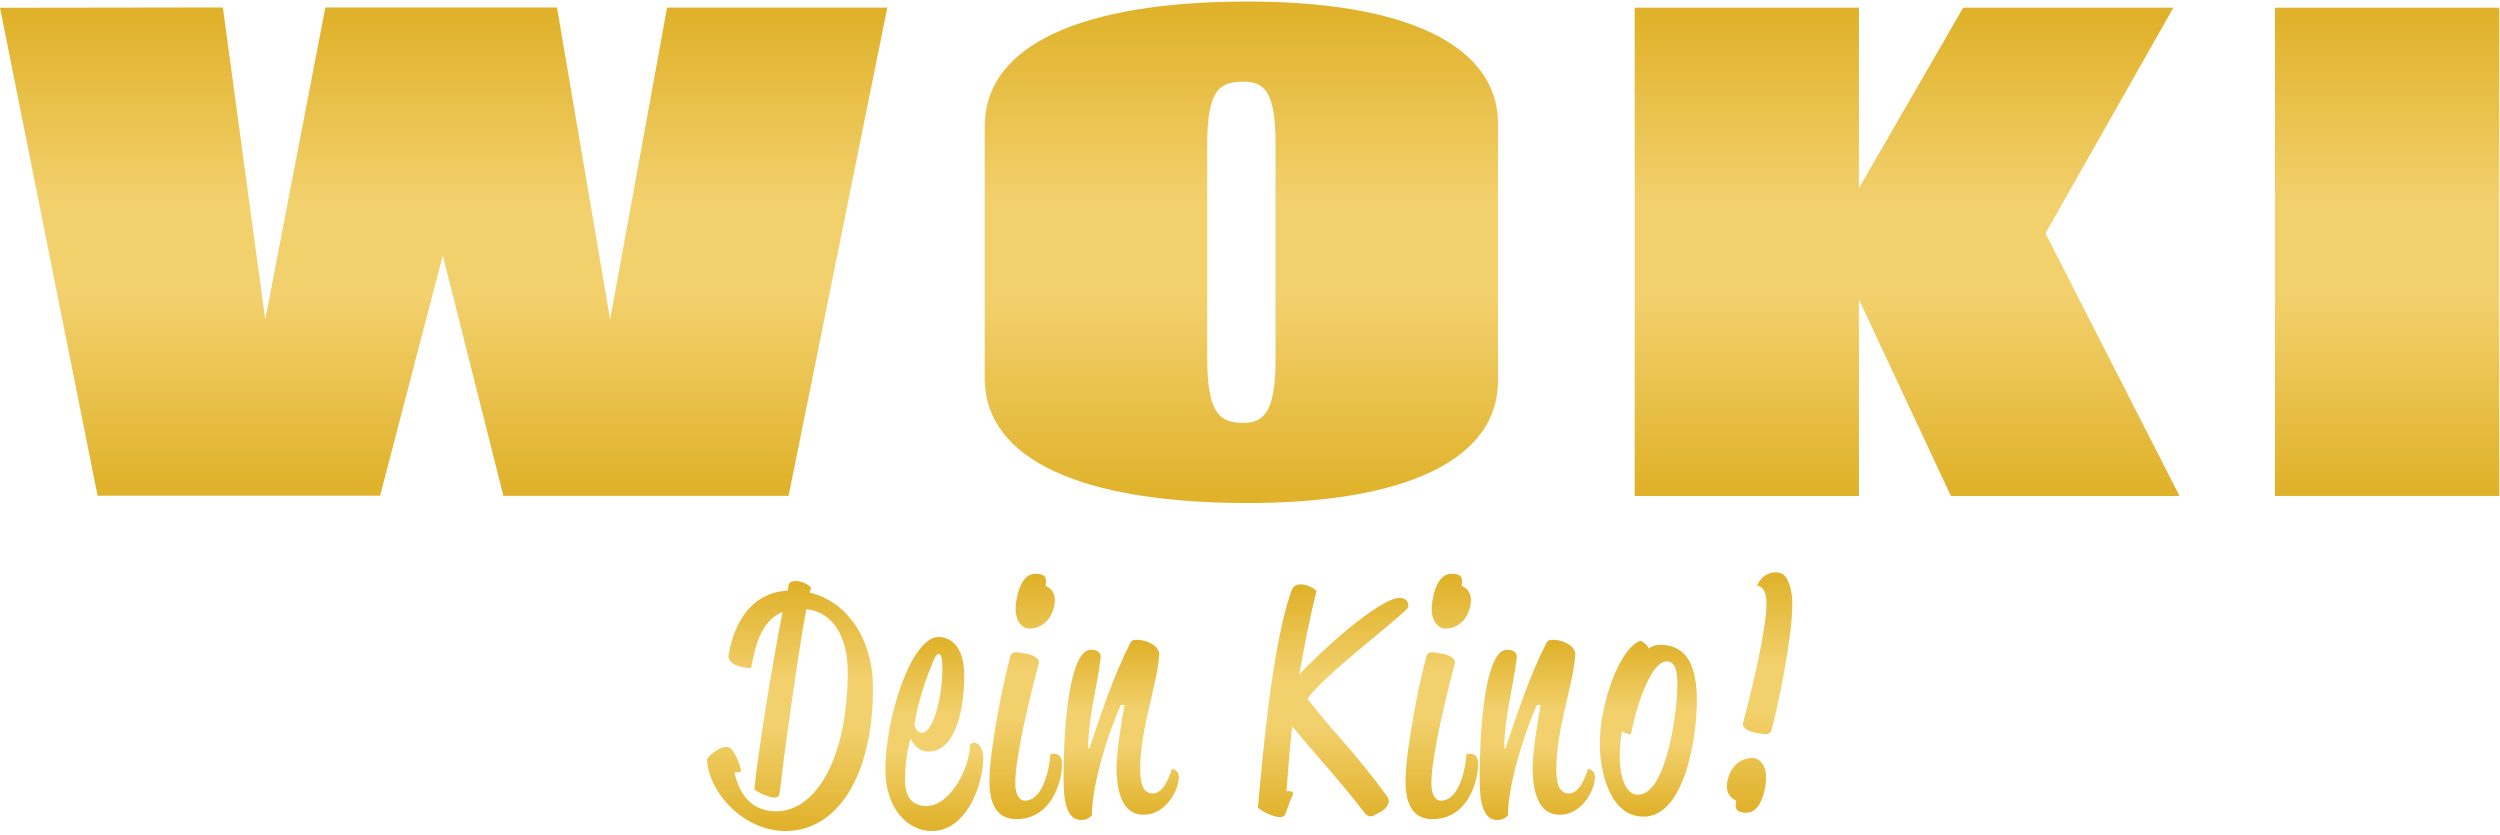 <?xml version="1.0" encoding="UTF-8"?>
<svg width="512px" height="171px" viewBox="0 0 512 171" version="1.1" xmlns="http://www.w3.org/2000/svg" xmlns:xlink="http://www.w3.org/1999/xlink">
    <!-- Generator: Sketch 42 (36781) - http://www.bohemiancoding.com/sketch -->
    <title>Logo</title>
    <desc>Created with Sketch.</desc>
    <defs>
        <linearGradient x1="50%" y1="1.684%" x2="50%" y2="98.505%" id="linearGradient-1">
            <stop stop-color="#E0B22B" offset="0%"></stop>
            <stop stop-color="#F2D06C" offset="38.935%"></stop>
            <stop stop-color="#F2D06C" offset="59.365%"></stop>
            <stop stop-color="#E0B22B" offset="100%"></stop>
        </linearGradient>
    </defs>
    <g id="Page-1" stroke="none" stroke-width="1" fill="none" fill-rule="evenodd">
        <g id="Large-Devices:-Desktops-" transform="translate(-1024, -119)" fill="url(#linearGradient-1)">
            <g id="Logo" transform="translate(1024, 119)">
                <g>
                    <polygon id="Fill-1" points="66.631 1.523 54.315 65.474 45.642 1.523 0 1.589 19.981 101.525 77.843 101.525 90.683 52.305 103.098 101.549 161.505 101.549 181.723 1.56 136.615 1.56 124.957 65.474 114.071 1.523"></polygon>
                    <path d="M247.235,73.559 L247.235,73.437 L247.235,29.538 L247.235,29.415 L247.236,29.415 C247.269,18.201 249.9,16.86 254.273,16.739 C258.685,16.617 261.27,18.243 261.229,29.538 L261.229,29.661 L261.229,73.312 L261.229,73.437 C261.27,84.732 258.685,86.717 254.273,86.595 C249.9,86.474 247.269,84.773 247.236,73.559 L247.235,73.559 Z M201.669,77.75 L201.669,77.57 L201.669,25.764 L201.669,25.584 L201.672,25.584 C201.921,9.097 221.691,0.493 254.537,0.314 C287.686,0.134 307.097,9.159 306.796,25.764 L306.796,25.947 L306.796,77.387 L306.796,77.57 C307.097,94.175 287.686,103.2 254.537,103.02 C221.691,102.841 201.921,94.237 201.672,77.75 L201.669,77.75 Z" id="Fill-2"></path>
                    <polygon id="Fill-4" points="334.781 1.577 380.707 1.577 380.707 38.534 402.056 1.577 445.109 1.577 418.918 47.785 446.366 101.575 399.544 101.575 380.707 61.321 380.707 101.575 334.781 101.575"></polygon>
                    <polygon id="Fill-6" points="465.921 1.577 511.847 1.577 511.847 101.575 465.921 101.575"></polygon>
                    <path d="M158.944,166.156 C167.173,166.156 173.615,155.132 173.615,137.635 C173.615,130.328 170.617,125.393 165.131,124.752 C163.217,135.136 160.411,155.773 159.646,162.567 C159.582,163.079 159.199,163.336 158.625,163.336 C157.285,163.336 154.797,162.055 154.478,161.605 C155.627,151.222 158.561,133.917 160.284,125.33 C155.754,127.188 154.67,132.443 153.84,136.738 C153.84,136.801 153.776,136.801 153.586,136.801 C152.947,136.801 149.503,136.545 149.184,134.494 C149.184,134.494 150.459,121.483 161.304,120.97 C161.304,120.907 161.368,120.843 161.368,120.778 C161.559,120.01 161.24,118.984 162.963,118.984 C164.111,118.984 165.45,119.625 166.089,120.33 C166.025,120.651 165.961,121.035 165.833,121.356 C173.679,123.278 178.783,131.033 178.783,140.839 C178.783,159.234 171.319,170.193 160.857,170.193 C152.309,170.193 145.101,162.311 144.782,155.453 C145.675,154.171 148.482,152.12 149.694,153.338 C150.587,154.235 151.608,156.542 151.735,157.824 C151.799,158.401 150.332,157.824 150.459,158.337 C151.416,162.695 153.968,166.156 158.944,166.156" id="Fill-8"></path>
                    <path d="M188.859,150.069 C191.092,150.069 193.006,142.826 193.006,136.929 C193.006,134.238 192.559,133.917 192.24,133.917 C191.985,133.917 191.666,134.173 191.284,135.071 C189.752,138.532 187.967,143.787 187.265,148.466 C187.265,148.466 187.584,150.069 188.859,150.069 M192.24,130.457 C194.665,130.457 197.471,132.379 197.471,138.276 C197.471,146.479 195.238,153.914 190.199,153.914 C187.456,153.914 186.499,151.222 186.499,151.222 C186.499,151.222 185.351,154.62 185.351,159.81 C185.351,162.823 186.499,165.066 189.752,165.066 C194.665,165.066 198.619,157.055 198.619,152.825 C198.619,152.825 198.619,152.12 199.512,152.12 C200.533,152.12 201.363,153.401 201.363,155.196 C201.363,160.773 197.917,170.193 190.837,170.193 C185.925,170.193 181.332,165.643 181.332,157.632 C181.332,146.928 186.627,130.457 192.24,130.457" id="Fill-9"></path>
                    <path d="M207.995,124.688 C207.995,122.893 208.824,117.51 212.014,117.51 C213.609,117.51 214.566,117.894 214.119,119.946 C215.076,120.458 216.033,121.163 216.033,122.893 C216.033,124.945 214.693,128.726 210.674,128.726 C209.653,128.726 207.995,127.572 207.995,124.688 M206.911,134.43 C207.102,133.725 207.612,133.597 208.058,133.597 C207.931,133.597 213.29,133.789 212.715,135.968 C210.801,143.018 207.868,155.452 207.931,160.452 C207.931,162.823 208.824,163.977 209.845,163.977 C213.8,163.977 214.948,156.99 215.139,154.427 C215.139,154.427 217.5,153.786 217.5,156.35 C217.5,160.387 215.203,167.758 208.122,167.758 C204.487,167.758 202.636,165.13 202.636,160.068 C202.636,153.337 205.635,138.98 206.911,134.43" id="Fill-10"></path>
                    <path d="M229.555,144.365 C226.94,150.069 223.559,160.965 223.622,166.989 C223.622,166.989 222.793,167.95 221.454,167.95 C218.583,167.95 217.817,164.489 217.817,159.618 C217.817,145.967 219.476,133.084 223.367,133.084 C224.133,133.084 225.6,133.212 225.408,134.815 C224.643,140.968 222.857,146.928 222.857,153.274 L223.112,153.274 C225.536,146.159 227.96,138.532 231.533,131.61 C231.787,131.034 232.362,131.034 232.936,131.034 C234.658,131.034 237.593,132.187 237.401,134.238 C236.891,140.775 233.51,149.107 233.51,157.632 C233.51,160.9 234.339,162.502 236.125,162.502 C238.231,162.502 239.506,159.105 240.017,157.44 C240.017,157.44 241.42,157.568 241.42,159.17 C241.42,161.926 238.677,166.861 234.212,166.861 C229.874,166.861 228.662,162.246 228.662,157.055 C228.662,154.299 229.682,147.633 230.32,144.365 L229.555,144.365 Z" id="Fill-11"></path>
                    <path d="M264.317,121.483 C264.573,120.778 264.764,119.817 266.103,119.689 C267.379,119.561 268.847,120.265 269.612,121.035 C268.145,126.996 267.06,132.508 266.103,138.148 C270.186,133.661 282.434,122.446 286.708,122.446 C287.792,122.446 288.685,123.278 288.367,124.496 C284.284,128.534 271.335,138.148 267.762,143.083 C272.291,149.107 277.777,154.363 284.029,163.015 C284.73,164.041 284.348,164.617 284.029,165.13 C283.264,166.283 281.924,166.605 281.413,166.989 C281.03,167.245 280.201,167.438 279.372,166.349 C274.077,159.49 267.826,152.696 264.636,148.723 C264.19,152.889 263.808,157.311 263.489,162.054 C263.489,162.054 265.275,161.733 264.7,162.952 C264.317,163.656 263.233,166.733 263.233,166.733 C262.595,168.464 258.066,166.027 257.619,165.386 C258.768,152.44 260.745,131.802 264.317,121.483" id="Fill-12"></path>
                    <path d="M293.211,124.688 C293.211,122.893 294.041,117.51 297.23,117.51 C298.825,117.51 299.782,117.894 299.336,119.946 C300.293,120.458 301.249,121.163 301.249,122.893 C301.249,124.945 299.909,128.726 295.891,128.726 C294.87,128.726 293.211,127.572 293.211,124.688 M292.127,134.43 C292.319,133.725 292.829,133.597 293.276,133.597 C293.148,133.597 298.506,133.789 297.932,135.968 C296.019,143.018 293.084,155.452 293.148,160.452 C293.148,162.823 294.041,163.977 295.062,163.977 C299.017,163.977 300.165,156.99 300.357,154.427 C300.357,154.427 302.717,153.786 302.717,156.35 C302.717,160.387 300.42,167.758 293.339,167.758 C289.704,167.758 287.853,165.13 287.853,160.068 C287.853,153.337 290.851,138.98 292.127,134.43" id="Fill-13"></path>
                    <path d="M314.773,144.365 C312.157,150.069 308.776,160.965 308.84,166.989 C308.84,166.989 308.011,167.95 306.671,167.95 C303.8,167.95 303.035,164.489 303.035,159.618 C303.035,145.967 304.694,133.084 308.585,133.084 C309.35,133.084 310.817,133.212 310.625,134.815 C309.86,140.968 308.075,146.928 308.075,153.274 L308.329,153.274 C310.754,146.159 313.178,138.532 316.75,131.61 C317.005,131.034 317.58,131.034 318.154,131.034 C319.875,131.034 322.81,132.187 322.619,134.238 C322.108,140.775 318.727,149.107 318.727,157.632 C318.727,160.9 319.557,162.502 321.343,162.502 C323.448,162.502 324.724,159.105 325.235,157.44 C325.235,157.44 326.638,157.568 326.638,159.17 C326.638,161.926 323.895,166.861 319.429,166.861 C315.092,166.861 313.88,162.246 313.88,157.055 C313.88,154.299 314.9,147.633 315.538,144.365 L314.773,144.365 Z" id="Fill-14"></path>
                    <path d="M335.439,162.759 C341.371,162.759 343.348,145.646 343.477,141.865 C343.54,140.006 343.922,135.456 341.371,135.456 C337.671,135.456 334.673,146.671 334.035,150.325 C333.971,150.581 332.567,150.069 332.185,149.749 C332.185,149.749 331.802,151.542 331.739,153.914 C331.547,158.785 332.823,162.759 335.439,162.759 M336.012,131.226 C336.842,131.674 337.48,132.251 337.671,132.828 C337.671,132.828 338.564,132.059 339.904,132.059 C346.601,132.059 347.686,138.275 347.495,144.941 C347.24,151.991 344.816,167.245 336.586,167.245 C329.888,167.245 327.465,158.401 327.656,151.351 C327.975,143.018 331.994,132.443 336.012,131.226" id="Fill-15"></path>
                    <path d="M361.706,159.26 C361.706,161.055 360.876,166.438 357.687,166.438 C356.092,166.438 355.135,166.054 355.582,164.002 C354.625,163.489 353.668,162.785 353.668,161.055 C353.668,159.003 355.008,155.222 359.027,155.222 C360.048,155.222 361.706,156.376 361.706,159.26 M362.79,149.517 C362.598,150.223 362.089,150.351 361.642,150.351 C361.77,150.351 356.411,150.159 356.986,147.98 C358.899,140.93 361.833,128.496 361.77,123.496 C361.77,121.125 360.876,119.971 359.856,119.971 C361.066,116.775 364.603,116.771 365.516,117.913 C366.545,119.2 367.065,121.199 367.065,123.881 C367.065,130.611 364.066,144.967 362.79,149.517" id="Fill-16"></path>
                </g>
            </g>
        </g>
    </g>
</svg>
